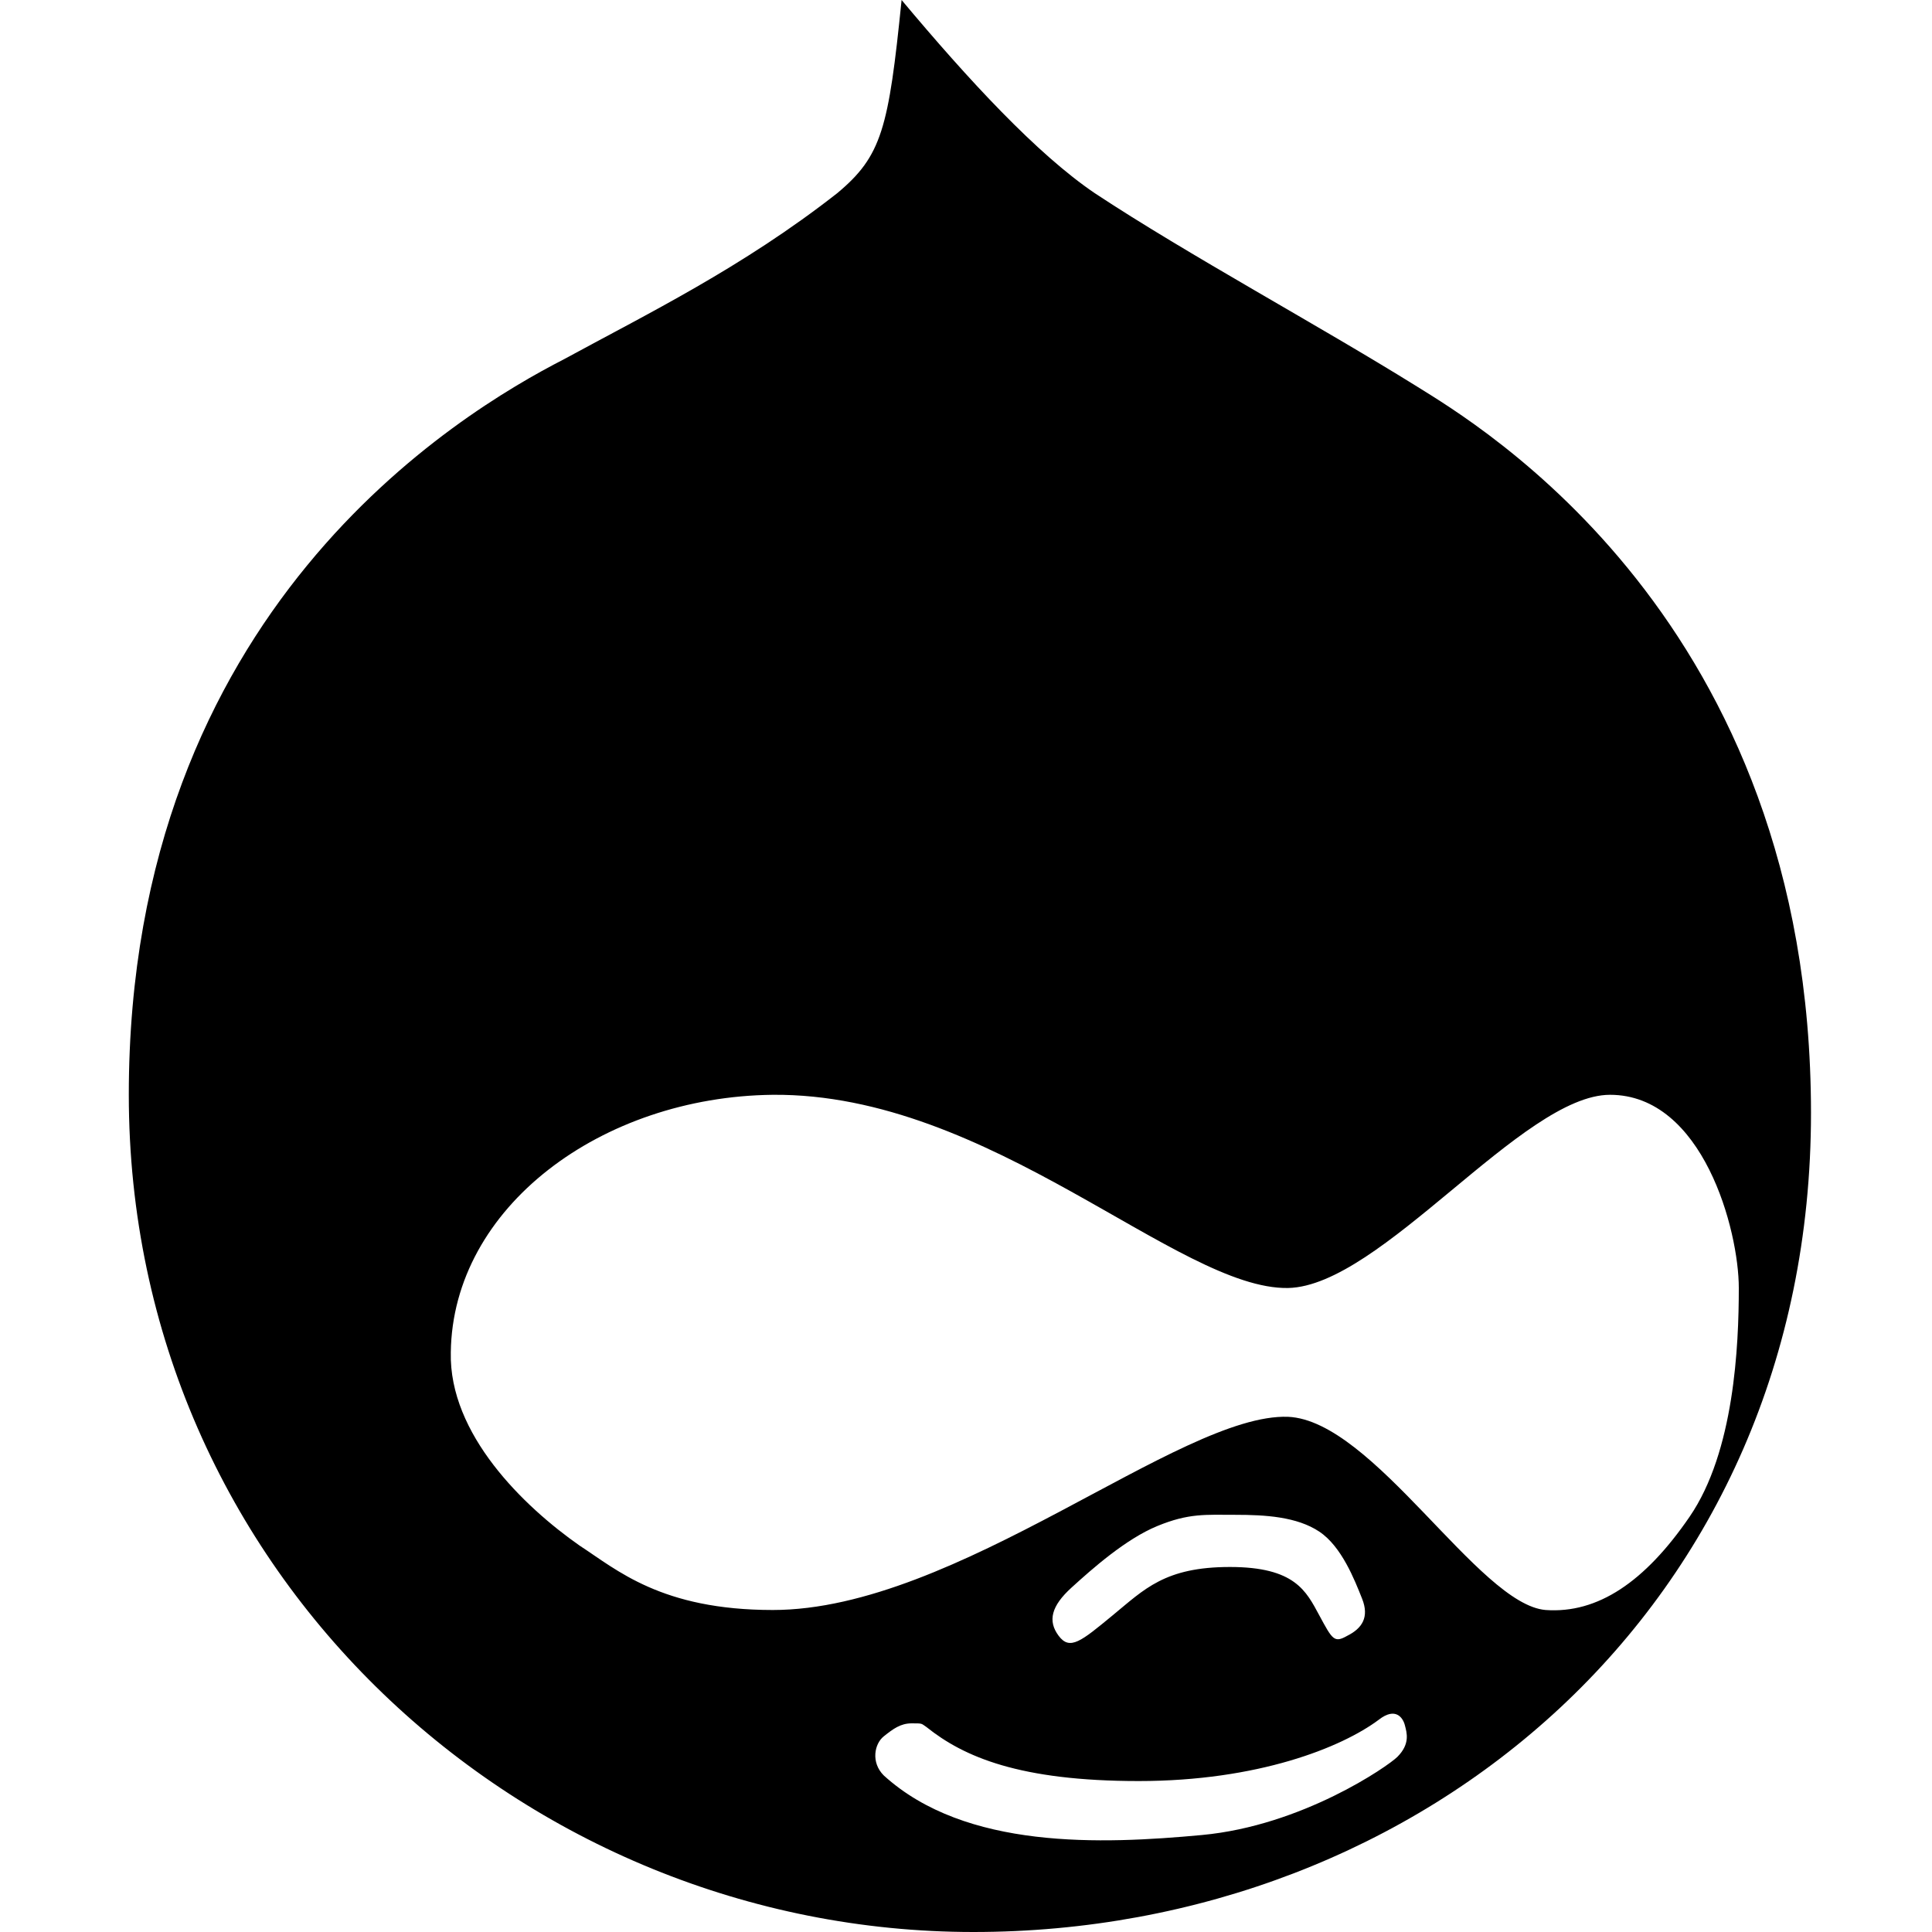 <?xml version="1.0" ?><!DOCTYPE svg  PUBLIC '-//W3C//DTD SVG 1.1//EN'  'http://www.w3.org/Graphics/SVG/1.1/DTD/svg11.dtd'><svg enable-background="new 0 0 30 30" height="30px" id="Drupal" version="1.1" viewBox="0 0 30 30" width="30px" xml:space="preserve" xmlns="http://www.w3.org/2000/svg" xmlns:xlink="http://www.w3.org/1999/xlink"><path d="M22,6c-1.532-0.954-3.556-2.046-5-3c-0.896-0.607-1.96-1.757-3-3c-0.202,1.994-0.306,2.422-1,3  c-1.474,1.156-2.971,1.885-4.242,2.578C7.13,6.414,2,9.474,2,17c0,7.457,6.15,13,13.115,13c6.966,0,13.006-5.058,13.006-12.717  S22.925,6.578,22,6z M21.699,27.28c-0.145,0.145-1.475,1.069-3.035,1.214s-3.67,0.231-4.941-0.925c-0.203-0.202-0.145-0.492,0-0.607  c0.144-0.115,0.26-0.202,0.433-0.202c0.174,0,0.145,0,0.231,0.058c0.578,0.463,1.445,0.838,3.295,0.838s3.15-0.52,3.729-0.953  c0.26-0.202,0.375-0.029,0.404,0.087C21.844,26.904,21.901,27.077,21.699,27.28z M16.641,24.65c0.318-0.289,0.839-0.752,1.33-0.954  s0.751-0.174,1.214-0.174c0.462,0,0.953,0.029,1.301,0.261c0.347,0.231,0.549,0.751,0.664,1.04c0.116,0.289,0,0.463-0.231,0.578  c-0.202,0.115-0.23,0.058-0.433-0.318c-0.203-0.375-0.376-0.751-1.388-0.751s-1.329,0.347-1.821,0.751  c-0.491,0.405-0.664,0.55-0.838,0.318C16.266,25.17,16.323,24.938,16.641,24.65z M24,25c-1.04-0.086-2.671-2.942-4-3  c-1.677-0.058-5.139,3-8,3c-1.733,0-2.422-0.625-3-1c-0.867-0.607-2.029-1.729-2-3c0.028-2.255,2.341-3.971,5-4  c3.381-0.028,6.295,3.028,8,3c1.445-0.029,3.642-3,5-3c1.445,0,2,2.104,2,3c0,0.896-0.07,2.54-0.764,3.552S24.81,25.058,24,25z" id="Drupicon"/></svg>